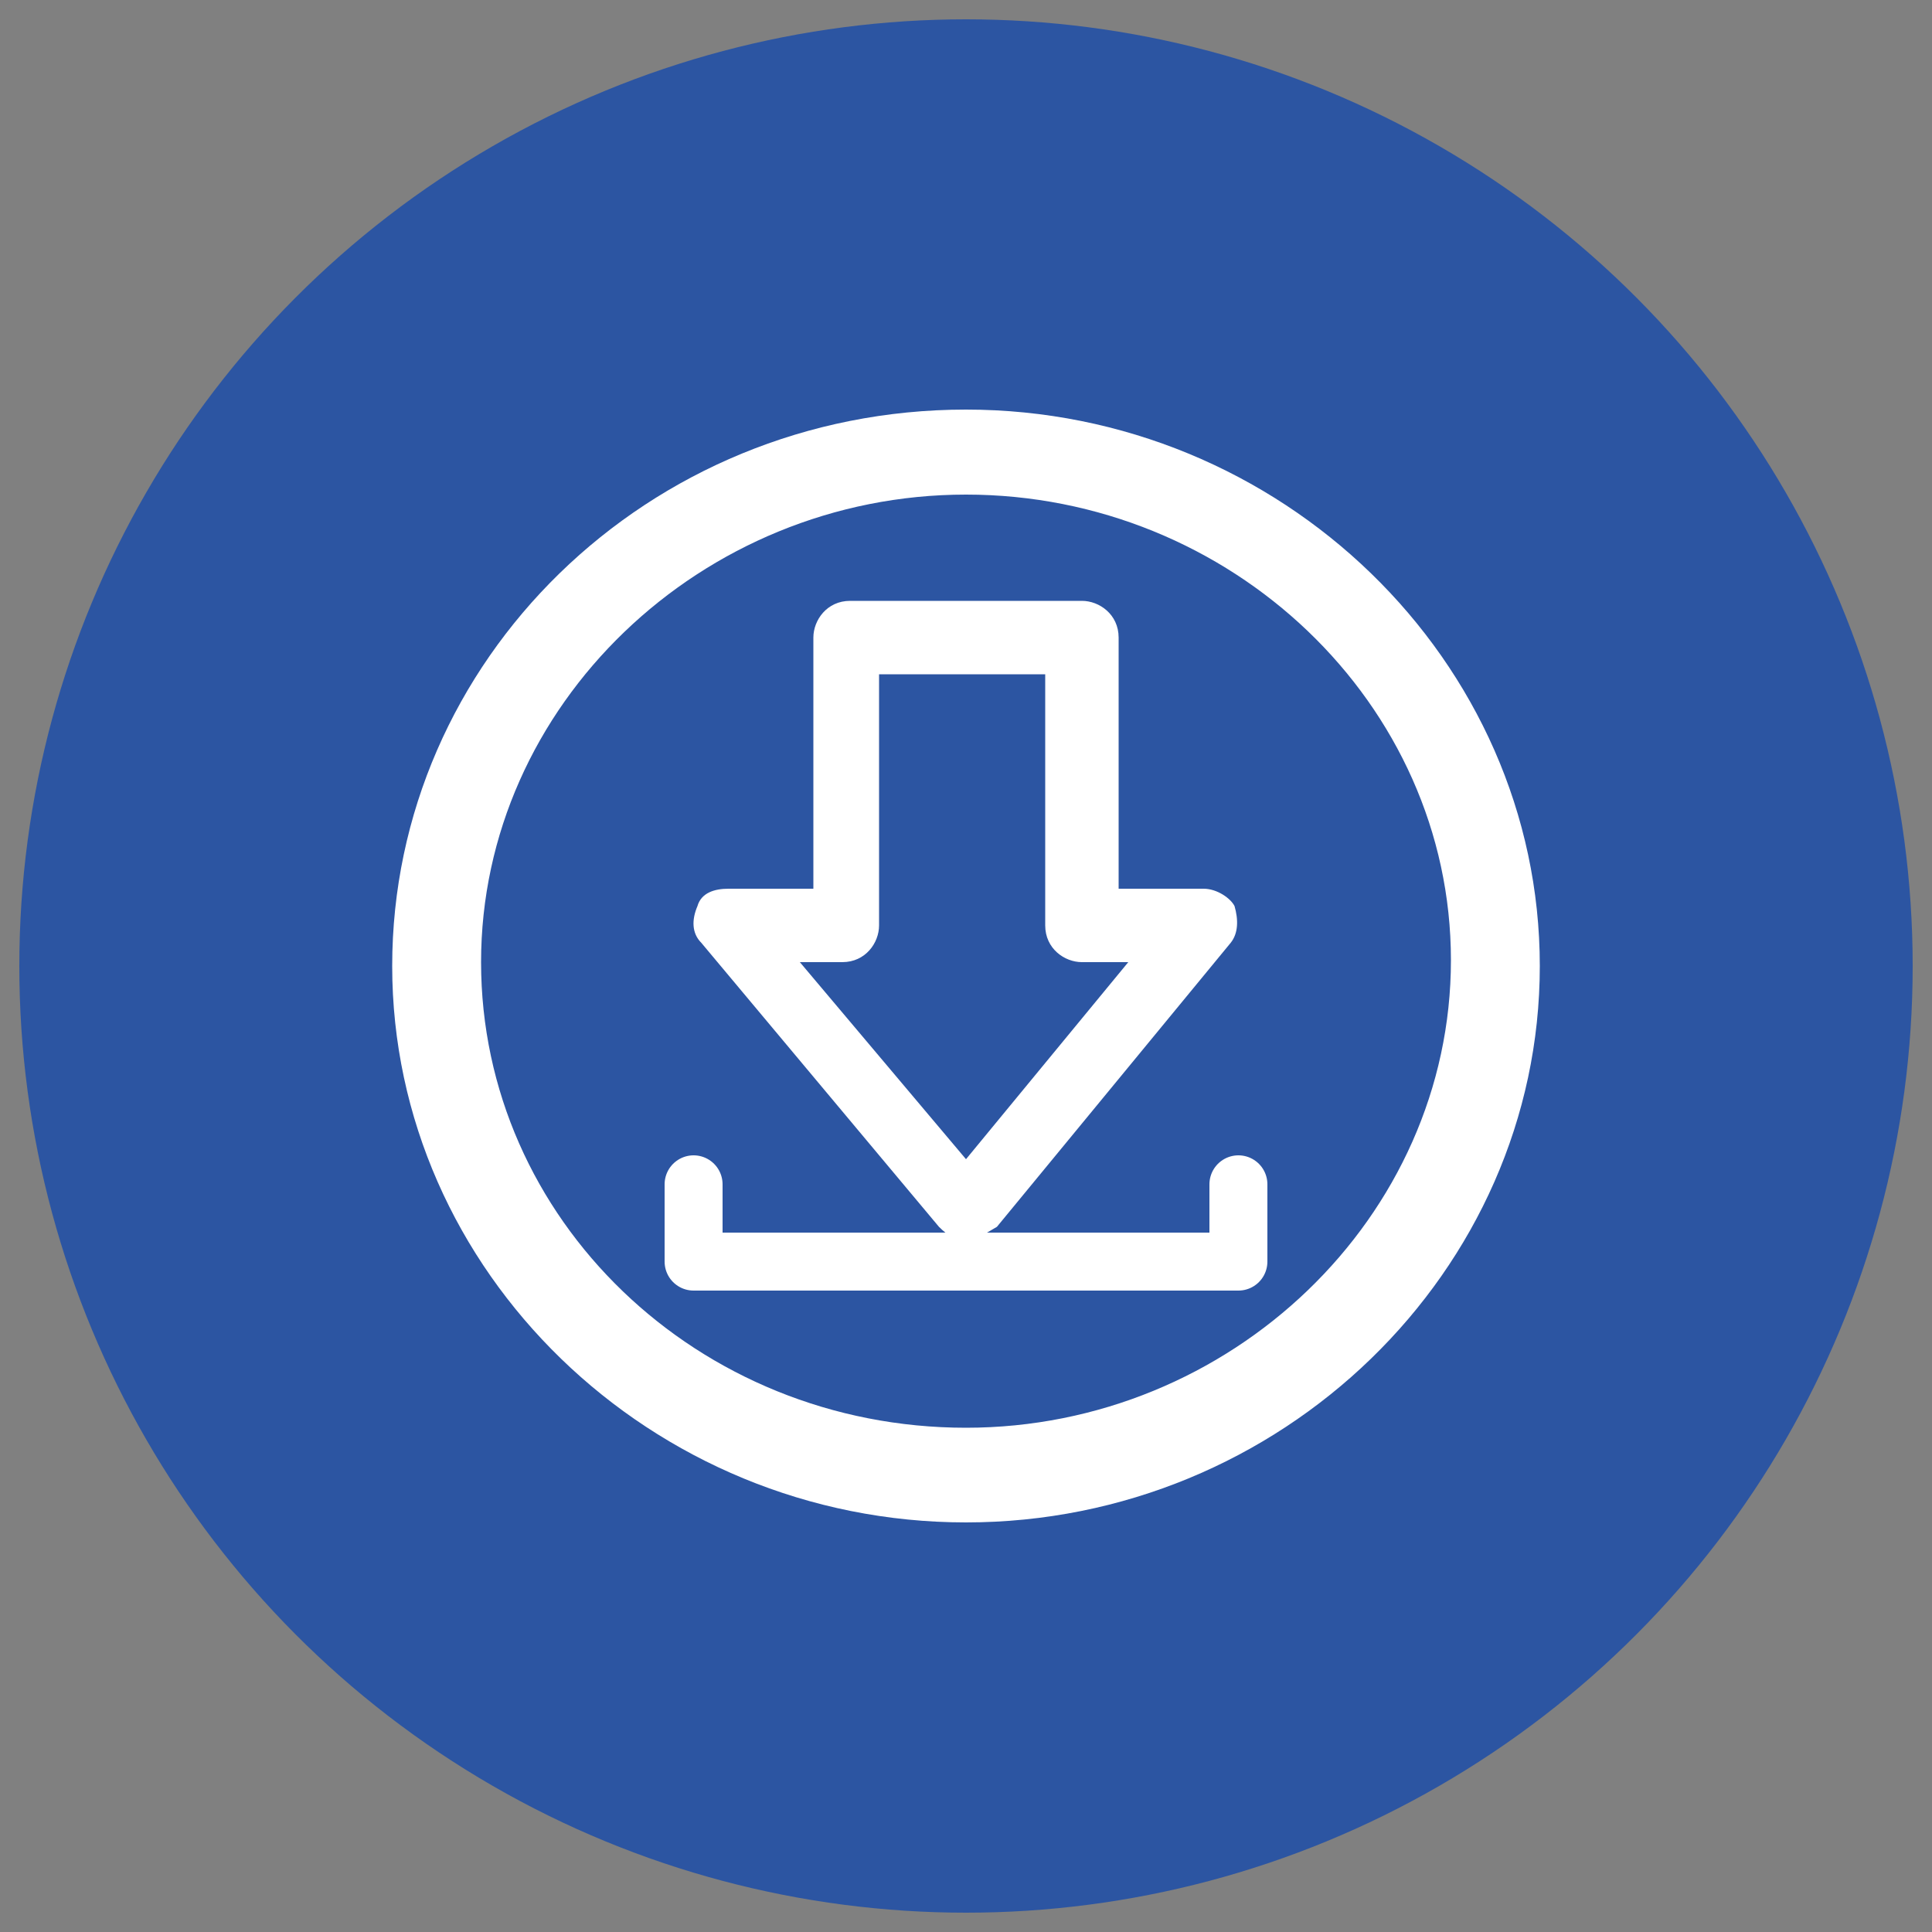 <?xml version="1.0" encoding="utf-8"?>
<!-- Generator: Adobe Illustrator 27.8.0, SVG Export Plug-In . SVG Version: 6.00 Build 0)  -->
<svg version="1.1" id="Layer_1" xmlns="http://www.w3.org/2000/svg" xmlns:xlink="http://www.w3.org/1999/xlink" x="0px" y="0px"
	 viewBox="0 0 100 100" style="enable-background:new 0 0 100 100;" xml:space="preserve">
<rect x="0" y="0" width="100" height="100" fill="#808080" stroke="none"/>
<style type="text/css">
	.st0{fill:#2C55A2;}
	.st1{fill:#FFFFFF;}
	.st2{fill:none;stroke:#FFFFFF;stroke-width:3;stroke-linecap:round;stroke-linejoin:round;stroke-miterlimit:10;}
</style>
<circle class="st0" cx="50" cy="50" r="49"/>
<g>
	<g>
		<g>
			<g>
				<path class="st1" d="M50,64.2c-0.5,0-0.9-0.2-1.4-0.7L36.3,48.8c-0.5-0.5-0.5-1.2-0.2-1.9c0.2-0.7,0.9-0.9,1.6-0.9h4.4v-13
					c0-0.9,0.7-1.9,1.9-1.9H56c0.9,0,1.9,0.7,1.9,1.9v13h4.4c0.7,0,1.4,0.5,1.6,0.9c0.2,0.7,0.2,1.4-0.2,1.9L51.6,63.5
					C50.9,63.9,50.5,64.2,50,64.2L50,64.2z M41.4,49.8L50,60l8.4-10.2H56c-0.9,0-1.9-0.7-1.9-1.9v-13h-8.6v13c0,0.9-0.7,1.9-1.9,1.9
					H41.4z"/>
			</g>
			<g>
				<path class="st1" d="M50,78.8c-16.3,0-29.7-13-29.7-28.8S33.5,21.2,50,21.2c16.3,0,29.7,13,29.7,28.8S66.3,78.8,50,78.8z
					 M50,25.6c-13.7,0-25.1,10.9-25.1,24.2S36.1,73.9,50,73.9c13.7,0,25.1-10.9,25.1-24.2S63.7,25.6,50,25.6z"/>
			</g>
		</g>
	</g>
</g>
<polyline class="st2" points="64.1,61.3 64.1,65.3 35.9,65.3 35.9,61.3 "/>
</svg>

